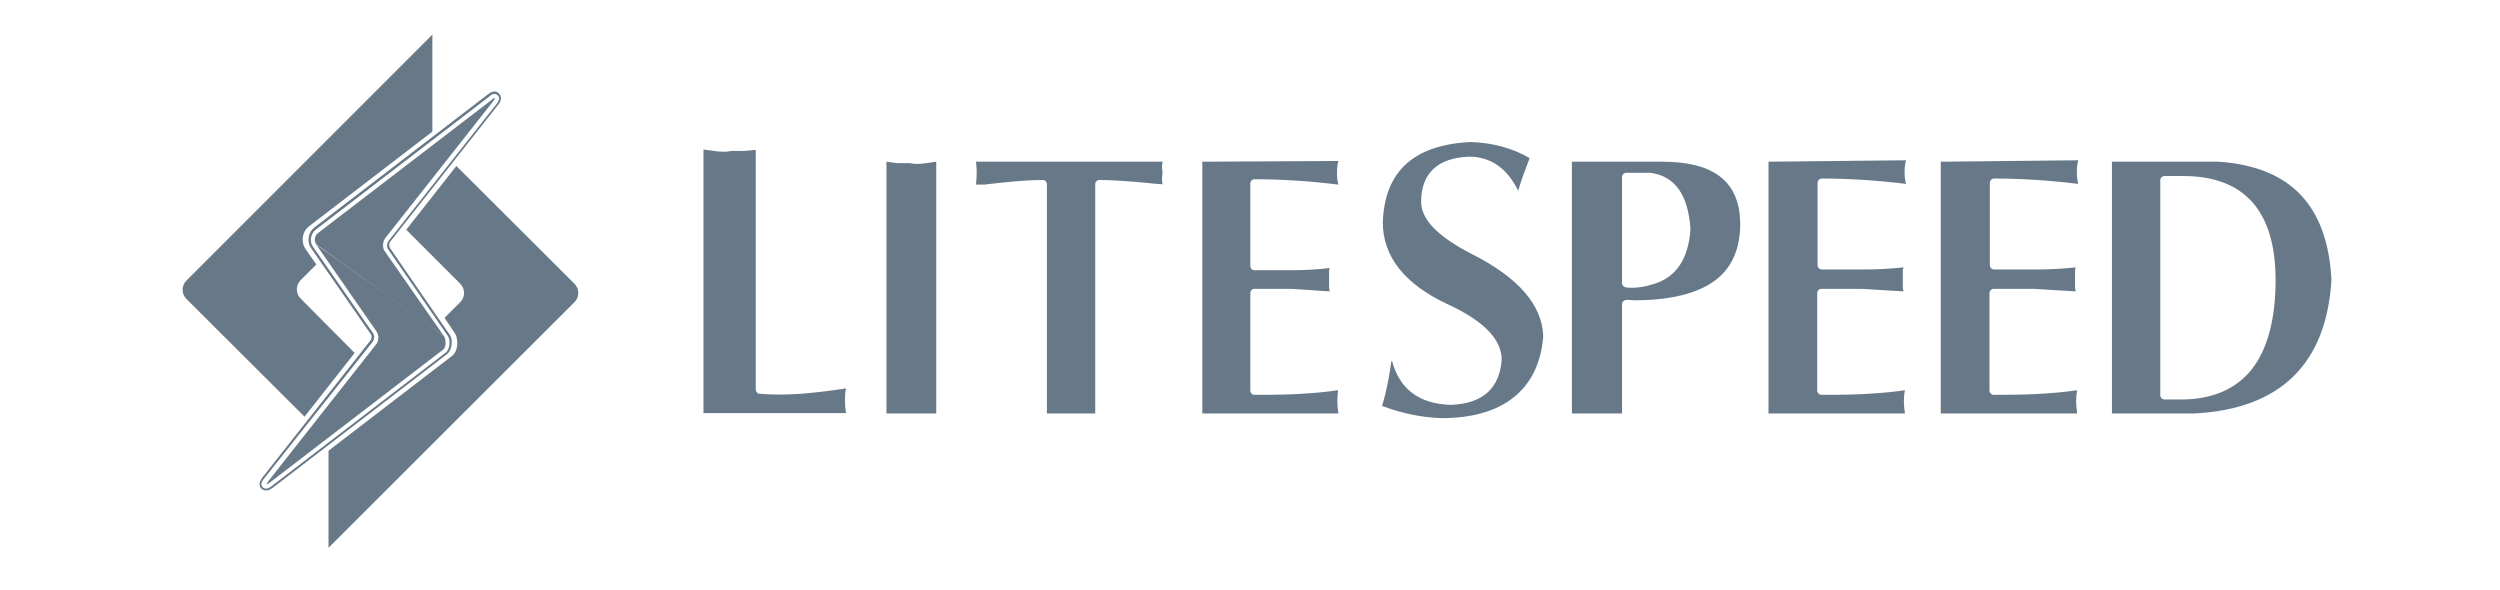 <svg xmlns="http://www.w3.org/2000/svg" width="178" height="42" viewBox="0 0 178 42" fill="none"><path d="M43.33 15.822L41.392 17.76L43.33 15.822Z" fill="#677988"></path><path d="M40.041 19.112L41.366 17.76L40.041 19.112Z" fill="#677988"></path><path d="M53.809 10.672V27.73C53.809 27.883 53.937 28.036 54.09 28.036C54.982 28.112 55.977 28.112 57.048 28.036C57.914 27.959 58.96 27.857 60.235 27.653C60.184 27.908 60.158 28.189 60.158 28.495C60.158 28.75 60.184 29.081 60.235 29.413H50.087V10.646C50.291 10.672 50.52 10.697 50.852 10.748C51.311 10.825 51.77 10.825 52.05 10.748H52.968C53.274 10.723 53.58 10.697 53.809 10.672ZM65.972 11.615C65.436 11.692 65.079 11.692 64.799 11.615H63.881C63.55 11.564 63.32 11.539 63.116 11.513V29.438H66.66V11.513C66.482 11.539 66.252 11.564 65.972 11.615ZM69.491 11.513C69.516 11.768 69.541 12.023 69.541 12.278C69.541 12.61 69.516 12.89 69.491 13.145H70.077C71.76 12.941 73.162 12.814 74.233 12.814C74.412 12.814 74.539 12.941 74.539 13.12V29.438H77.981V13.12C77.981 12.941 78.109 12.814 78.287 12.814C79.078 12.814 80.2 12.89 81.627 13.018C81.984 13.069 82.367 13.094 82.775 13.12C82.724 12.865 82.724 12.584 82.775 12.278C82.724 12.023 82.724 11.768 82.775 11.513H69.491ZM85.605 11.513V29.438H95.294C95.243 29.107 95.218 28.826 95.218 28.571C95.218 28.291 95.243 28.036 95.269 27.781C94.606 27.883 93.867 27.959 93.076 28.01C92.158 28.087 90.909 28.112 89.328 28.112C89.149 28.112 89.022 27.985 89.022 27.806V20.871C89.022 20.692 89.149 20.565 89.328 20.565H91.929C92.796 20.616 93.484 20.667 94.172 20.718L94.683 20.744C94.657 20.667 94.657 20.59 94.632 20.514V19.265C94.632 19.239 94.632 19.188 94.657 19.163C94.657 19.137 94.683 19.112 94.683 19.086C93.764 19.188 92.923 19.239 91.929 19.239H89.328C89.149 19.239 89.022 19.112 89.022 18.933V13.069C89.022 12.89 89.149 12.763 89.328 12.763C91.24 12.763 93.255 12.89 95.294 13.145C95.218 12.865 95.192 12.584 95.192 12.329C95.192 12.023 95.218 11.743 95.294 11.462L85.605 11.513ZM109.879 23.931C109.803 21.712 108.094 19.749 104.805 18.092C102.357 16.842 101.184 15.618 101.184 14.369C101.184 12.355 102.357 11.233 104.601 11.156C106.131 11.156 107.304 11.972 108.094 13.579C108.171 13.298 108.298 12.941 108.451 12.482C108.63 11.998 108.783 11.59 108.91 11.258C107.737 10.57 106.335 10.162 104.703 10.111C100.649 10.315 98.584 12.202 98.456 15.822C98.456 18.27 100.012 20.233 103.071 21.661C105.621 22.834 106.921 24.16 106.921 25.614C106.768 27.679 105.545 28.75 103.275 28.826C101.031 28.75 99.654 27.704 99.119 25.715H99.068C98.915 26.812 98.711 27.883 98.405 28.903C99.757 29.413 101.159 29.719 102.587 29.77C107.1 29.795 109.599 27.653 109.879 23.931ZM115.795 21.355C115.744 21.355 115.667 21.381 115.591 21.432C115.54 21.483 115.489 21.559 115.489 21.636V29.438H111.919V11.513H118.344C122.016 11.513 123.827 12.916 123.903 15.797C123.929 17.378 123.495 18.627 122.628 19.52C121.43 20.744 119.313 21.381 116.356 21.381C116.177 21.355 115.999 21.355 115.795 21.355ZM115.769 20.463C115.897 20.488 116.05 20.488 116.203 20.488C116.636 20.488 117.146 20.412 117.707 20.233C119.313 19.774 120.231 18.449 120.359 16.307C120.206 13.884 119.262 12.533 117.503 12.304H115.795C115.642 12.304 115.489 12.431 115.489 12.61V20.183C115.514 20.31 115.616 20.438 115.769 20.463ZM138.182 11.513V29.438H147.897C147.846 29.107 147.82 28.801 147.82 28.571C147.82 28.291 147.846 28.01 147.897 27.781C147.234 27.883 146.494 27.959 145.704 28.01C144.786 28.087 143.562 28.112 141.956 28.112C141.803 28.112 141.65 27.985 141.65 27.806V20.871C141.65 20.718 141.777 20.565 141.956 20.565H144.837C145.908 20.642 146.902 20.692 147.795 20.744C147.769 20.667 147.769 20.59 147.744 20.488V19.239C147.744 19.214 147.744 19.163 147.769 19.137C147.769 19.112 147.795 19.086 147.795 19.035C146.902 19.137 145.908 19.188 144.862 19.188H141.981C141.828 19.188 141.675 19.061 141.675 18.882V13.018C141.675 12.865 141.803 12.712 141.981 12.712C143.893 12.712 145.908 12.839 147.973 13.094C147.897 12.814 147.871 12.533 147.871 12.278C147.871 11.972 147.897 11.666 147.973 11.411L138.182 11.513ZM156.285 29.438H150.37V11.513H157.968C163.093 11.87 165.72 14.624 166 19.927C165.643 25.894 162.379 29.107 156.285 29.438ZM162.022 19.953C162.022 15.032 159.804 12.533 155.444 12.533H154.118C153.965 12.533 153.812 12.661 153.812 12.839V28.138C153.812 28.291 153.94 28.444 154.118 28.444H155.291C157.509 28.444 159.218 27.704 160.339 26.276C161.436 24.874 162.022 22.732 162.022 19.953ZM125.917 11.513V29.438H135.632C135.581 29.107 135.556 28.801 135.556 28.571C135.556 28.291 135.581 28.01 135.632 27.781C134.969 27.883 134.23 27.959 133.439 28.01C132.521 28.087 131.297 28.112 129.691 28.112C129.538 28.112 129.385 27.985 129.385 27.806V20.871C129.385 20.718 129.513 20.565 129.691 20.565H132.572C133.643 20.642 134.638 20.692 135.53 20.744C135.505 20.667 135.505 20.59 135.479 20.488V19.239C135.479 19.214 135.479 19.163 135.505 19.137C135.505 19.112 135.53 19.086 135.53 19.035C134.638 19.137 133.643 19.188 132.598 19.188H129.717C129.564 19.188 129.411 19.061 129.411 18.882V13.018C129.411 12.865 129.538 12.712 129.717 12.712C131.629 12.712 133.643 12.839 135.709 13.094C135.632 12.814 135.607 12.533 135.607 12.278C135.607 11.972 135.632 11.666 135.709 11.411L125.917 11.513Z" fill="#677988"></path><path d="M40.907 20.208L32.493 11.819L28.923 16.358L32.774 20.208C33.131 20.565 33.131 21.152 32.774 21.509L31.652 22.63C31.652 22.63 32.417 23.752 32.442 23.829C32.621 24.186 32.646 25.002 32.162 25.359L23.39 32.09C23.39 34.359 23.39 39 23.39 39L40.907 21.509C41.264 21.152 41.264 20.565 40.907 20.208Z" fill="#677988"></path><path d="M21.402 21.254C21.045 20.897 21.045 20.31 21.402 19.953L22.523 18.831L21.759 17.735C21.402 17.225 21.503 16.486 22.014 16.103L30.785 9.372V2.462L13.268 19.979C12.911 20.336 12.911 20.922 13.268 21.279L21.682 29.668L25.252 25.13L21.402 21.254Z" fill="#677988"></path><path d="M27.241 26.812L23.186 30.867L27.241 26.812Z" fill="#677988"></path><path d="M35.221 6.694C35.349 6.694 35.451 6.77 35.502 6.872C35.604 7.051 35.476 7.255 35.349 7.408L27.648 17.173C27.547 17.326 27.521 17.581 27.623 17.734C27.623 17.734 31.779 23.752 31.907 23.956C32.06 24.185 32.085 24.848 31.703 25.129L19.336 34.614C19.158 34.741 19.056 34.792 18.928 34.792C18.826 34.792 18.699 34.716 18.648 34.614C18.546 34.435 18.673 34.231 18.801 34.078L26.552 24.313C26.654 24.16 26.68 23.905 26.578 23.752L22.294 17.581C22.014 17.199 22.116 16.638 22.473 16.357L34.839 6.872C35.017 6.694 35.119 6.694 35.221 6.694ZM35.221 6.515C35.068 6.515 34.941 6.566 34.737 6.719L22.37 16.204C21.937 16.536 21.835 17.199 22.141 17.658L26.425 23.828C26.476 23.93 26.476 24.109 26.399 24.211L18.699 33.976C18.597 34.104 18.393 34.384 18.52 34.665C18.597 34.818 18.75 34.92 18.928 34.92C19.132 34.92 19.26 34.843 19.438 34.716L31.805 25.231C32.238 24.899 32.238 24.134 32.034 23.854C31.881 23.65 27.75 17.632 27.75 17.632C27.7 17.53 27.7 17.352 27.75 17.25L35.451 7.484C35.553 7.357 35.757 7.102 35.629 6.796C35.553 6.643 35.4 6.515 35.221 6.515Z" fill="#677988"></path><path d="M31.626 23.956C31.728 24.109 31.805 24.67 31.575 24.874L19.209 34.359C19.107 34.435 19.03 34.486 19.005 34.486C18.954 34.486 19.005 34.41 19.107 34.257L26.782 24.517C26.986 24.262 26.986 23.854 26.807 23.599L22.523 17.428C22.523 17.403 31.524 23.803 31.626 23.956Z" fill="#677988"></path><path d="M31.626 23.956L27.394 17.887C27.215 17.632 27.241 17.224 27.419 16.969L35.119 7.204C35.221 7.051 35.272 6.974 35.221 6.974C35.196 6.974 35.119 7 35.017 7.102L22.651 16.587C22.396 16.765 22.345 17.148 22.523 17.403L31.626 23.956Z" fill="#677988"></path></svg>